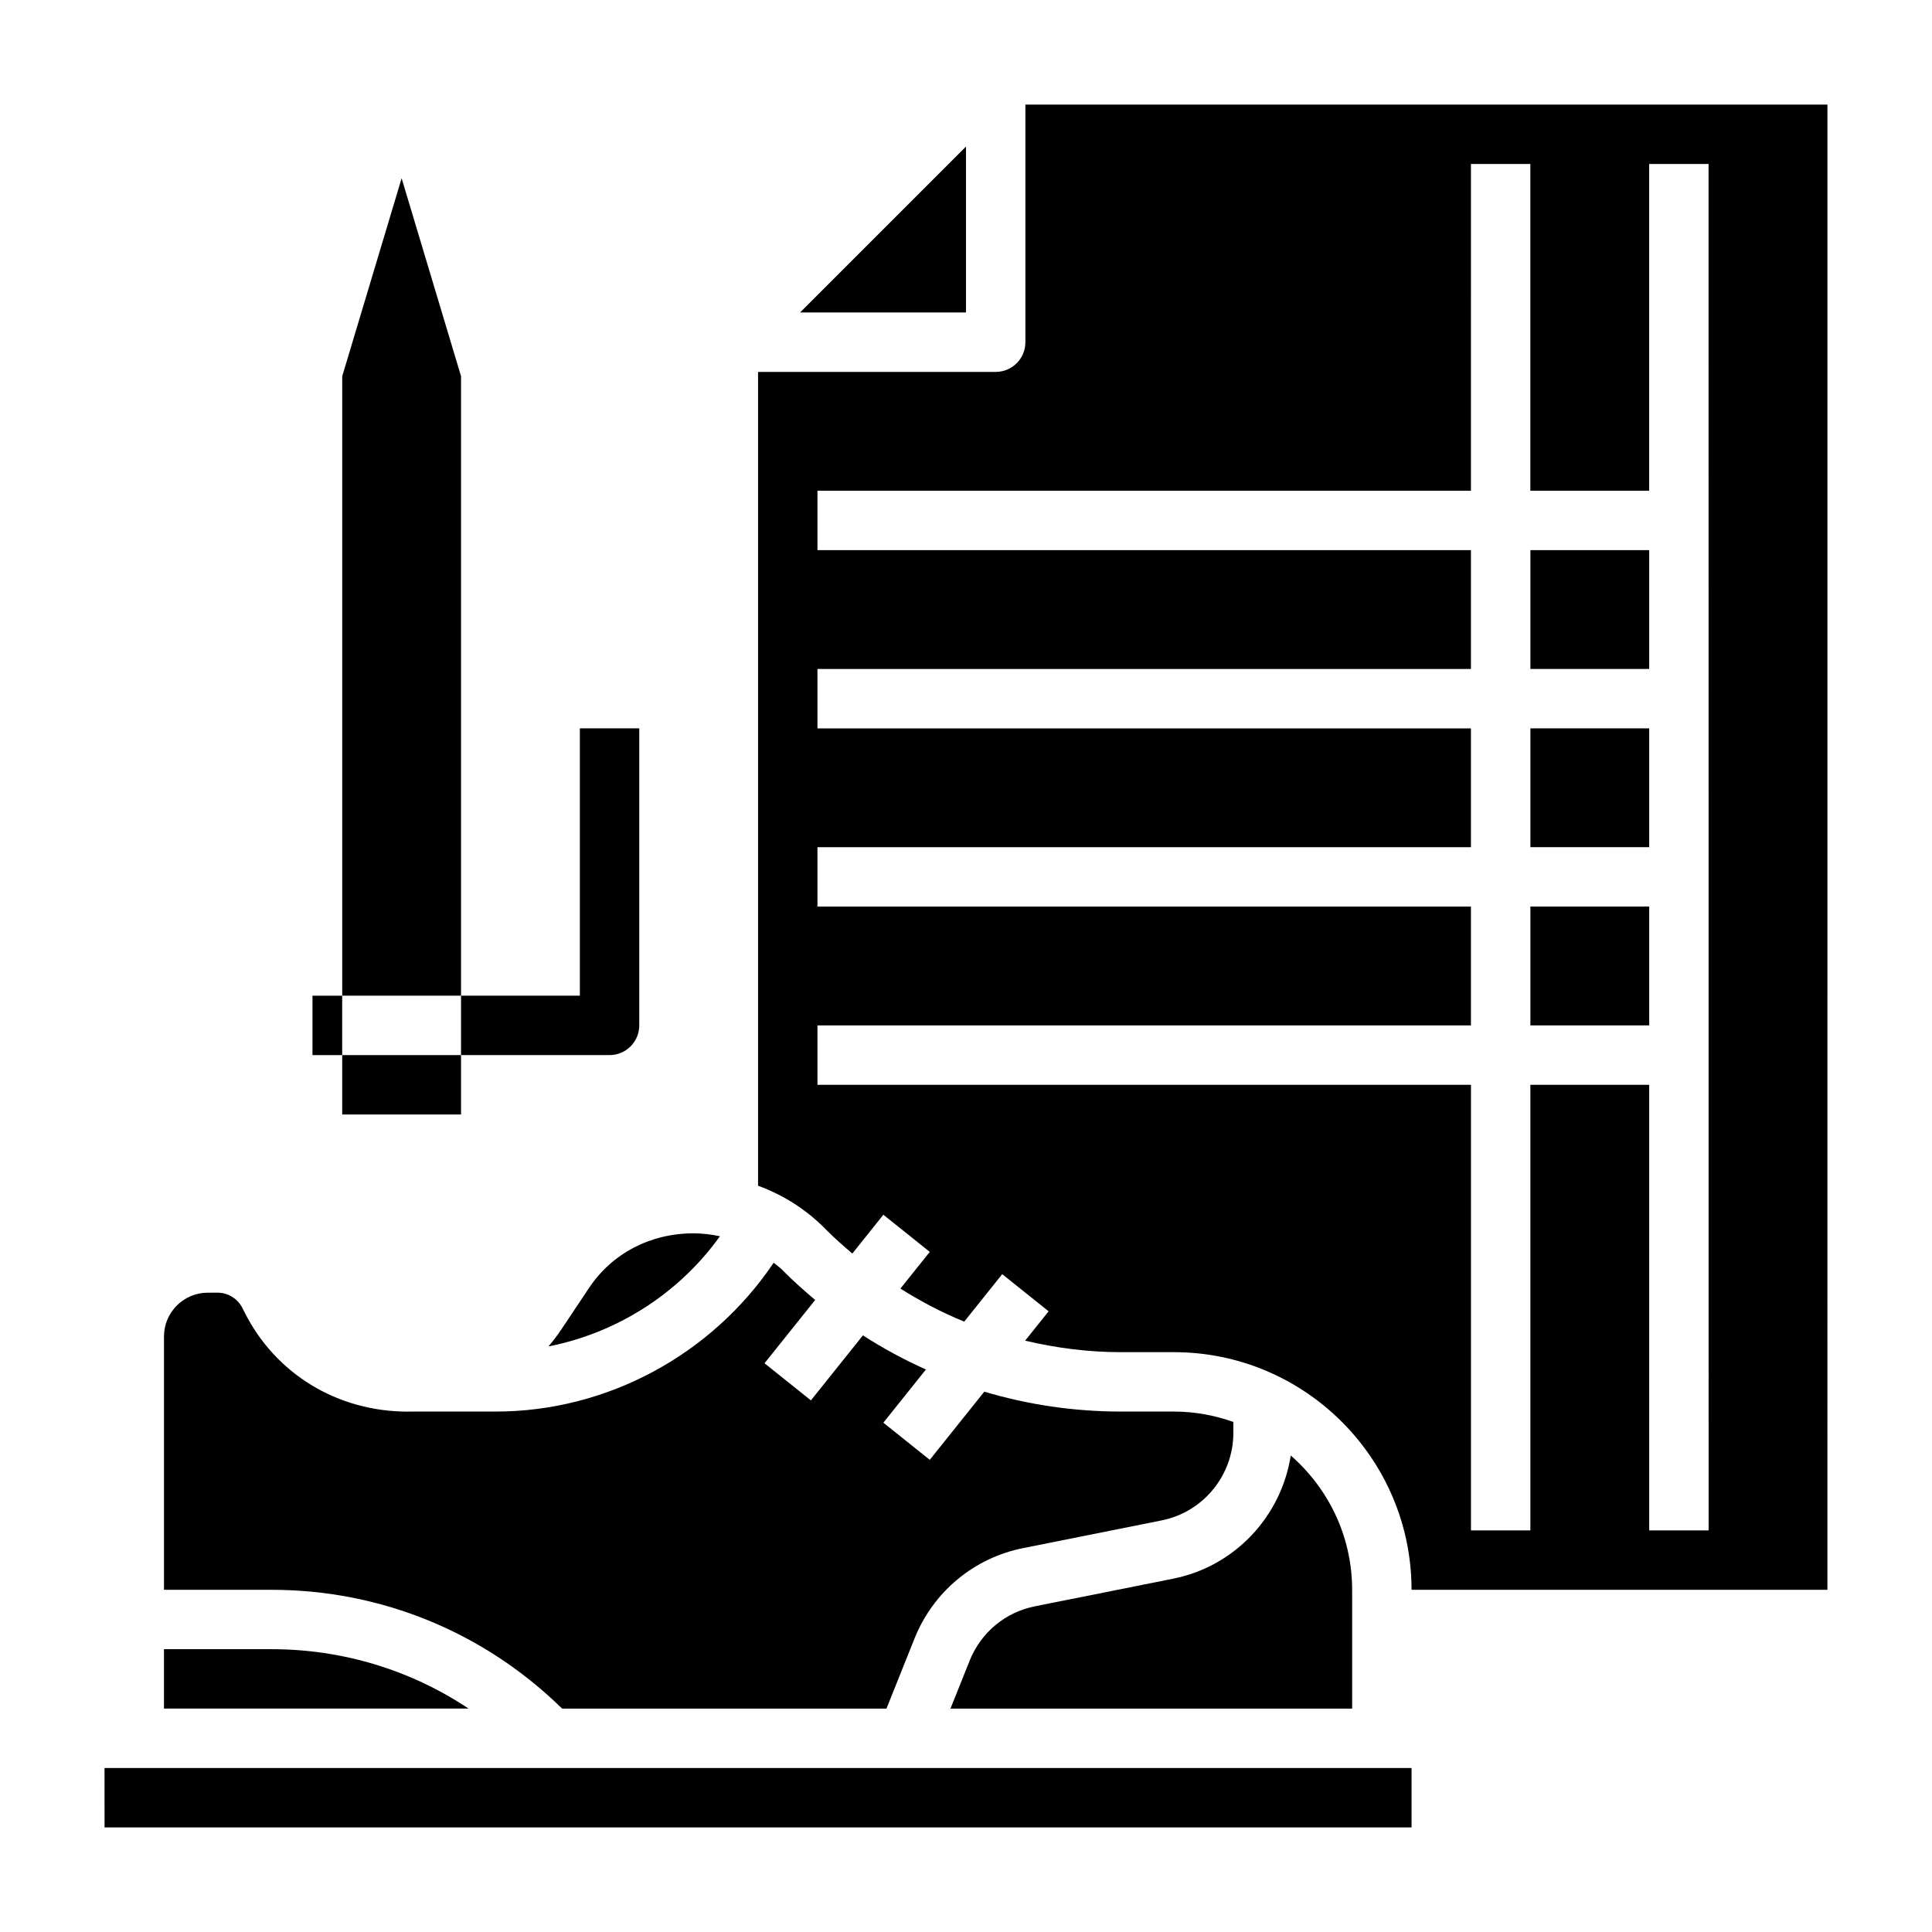 <?xml version="1.0" encoding="UTF-8"?>
<!-- Uploaded to: ICON Repo, www.iconrepo.com, Generator: ICON Repo Mixer Tools -->
<svg fill="#000000" width="800px" height="800px" version="1.1" viewBox="144 144 512 512" xmlns="http://www.w3.org/2000/svg">
 <g>
  <path d="m292.97 596.8h85.953l7.43-18.57c4.961-12.398 15.734-21.363 28.828-23.977l36.684-7.336c11-2.199 18.984-11.945 18.984-23.164v-2.918c-4.938-1.75-10.219-2.758-15.746-2.758h-14.066c-12.438 0-24.594-1.812-36.188-5.273l-14.453 18.066-12.297-9.84 11.273-14.098c-5.762-2.598-11.352-5.582-16.688-9.047l-13.785 17.23-12.297-9.84 13.422-16.773c-2.762-2.332-5.481-4.731-8.07-7.32l-0.66-0.668c-0.699-0.699-1.52-1.234-2.273-1.867-16.398 24.363-44.121 39.43-73.645 39.43h-22.984c-0.078 0-0.164 0.016-0.242 0.016h-0.047c-18.852 0-35.188-10.117-43.344-26.418l-0.496-0.984c-1.273-2.551-3.824-4.125-6.66-4.125h-0.008l-2.527 0.008c-6.41 0-11.613 5.203-11.613 11.605v67.133h28.457c29.039 0 56.34 11.199 77.059 31.488z"/>
  <path d="m418.26 569.69c-7.856 1.566-14.312 6.949-17.285 14.383l-5.094 12.73h106.45v-31.488c0-14.199-6.328-26.922-16.27-35.59-2.488 16.082-14.77 29.355-31.109 32.629z"/>
  <path d="m215.91 581.05h-28.457v15.742h80.719c-15.355-10.238-33.383-15.742-52.262-15.742z"/>
  <path d="m400 182.84-43.977 43.973h43.977z"/>
  <path d="m300.11 485.3-7.375 11.051c-1.047 1.566-2.188 3.047-3.394 4.465 18.199-3.59 34.551-13.996 45.453-29.199-2.289-0.48-4.637-0.77-7.035-0.77-11.508 0-21.609 5.406-27.648 14.453z"/>
  <path d="m549.57 289.79h31.488v31.488h-31.488z"/>
  <path d="m415.74 171.71v62.977c0 4.352-3.527 7.871-7.871 7.871h-62.977v215.67c6.59 2.418 12.547 6.156 17.562 11.172l0.66 0.668c2.164 2.164 4.457 4.172 6.762 6.133l8.227-10.281 12.297 9.84-7.785 9.73c5.398 3.394 11.035 6.359 16.918 8.754l10.066-12.578 12.297 9.84-6.227 7.785c8.219 1.938 16.695 3.047 25.363 3.047h14.066c34.723 0 62.977 28.254 62.977 62.977h110.21l0.004-393.6zm181.06 377.86h-15.742l-0.004-118.08h-31.488v118.08h-15.742v-118.08h-173.19v-15.742h173.18v-31.488l-173.18-0.004v-15.742h173.18v-31.488h-173.18v-15.742h173.18v-31.488l-173.18-0.004v-15.742h173.18l0.004-86.594h15.742v86.594h31.488v-86.594h15.742z"/>
  <path d="m549.57 384.25h31.488v31.488h-31.488z"/>
  <path d="m171.7 612.54 0.008 15.746h346.37v-15.746z"/>
  <path d="m549.57 337.02h31.488v31.488h-31.488z"/>
  <path d="m234.69 423.61h31.488v15.742h-31.488z"/>
  <path d="m266.18 243.71-15.746-52.473-15.742 52.473v164.16h31.488z"/>
  <path d="m305.54 423.61c4.344 0 7.871-3.519 7.871-7.871v-78.719h-15.742v70.848h-31.488v15.742z"/>
  <path d="m226.81 407.87h7.871v15.742h-7.871z"/>
 </g>
</svg>